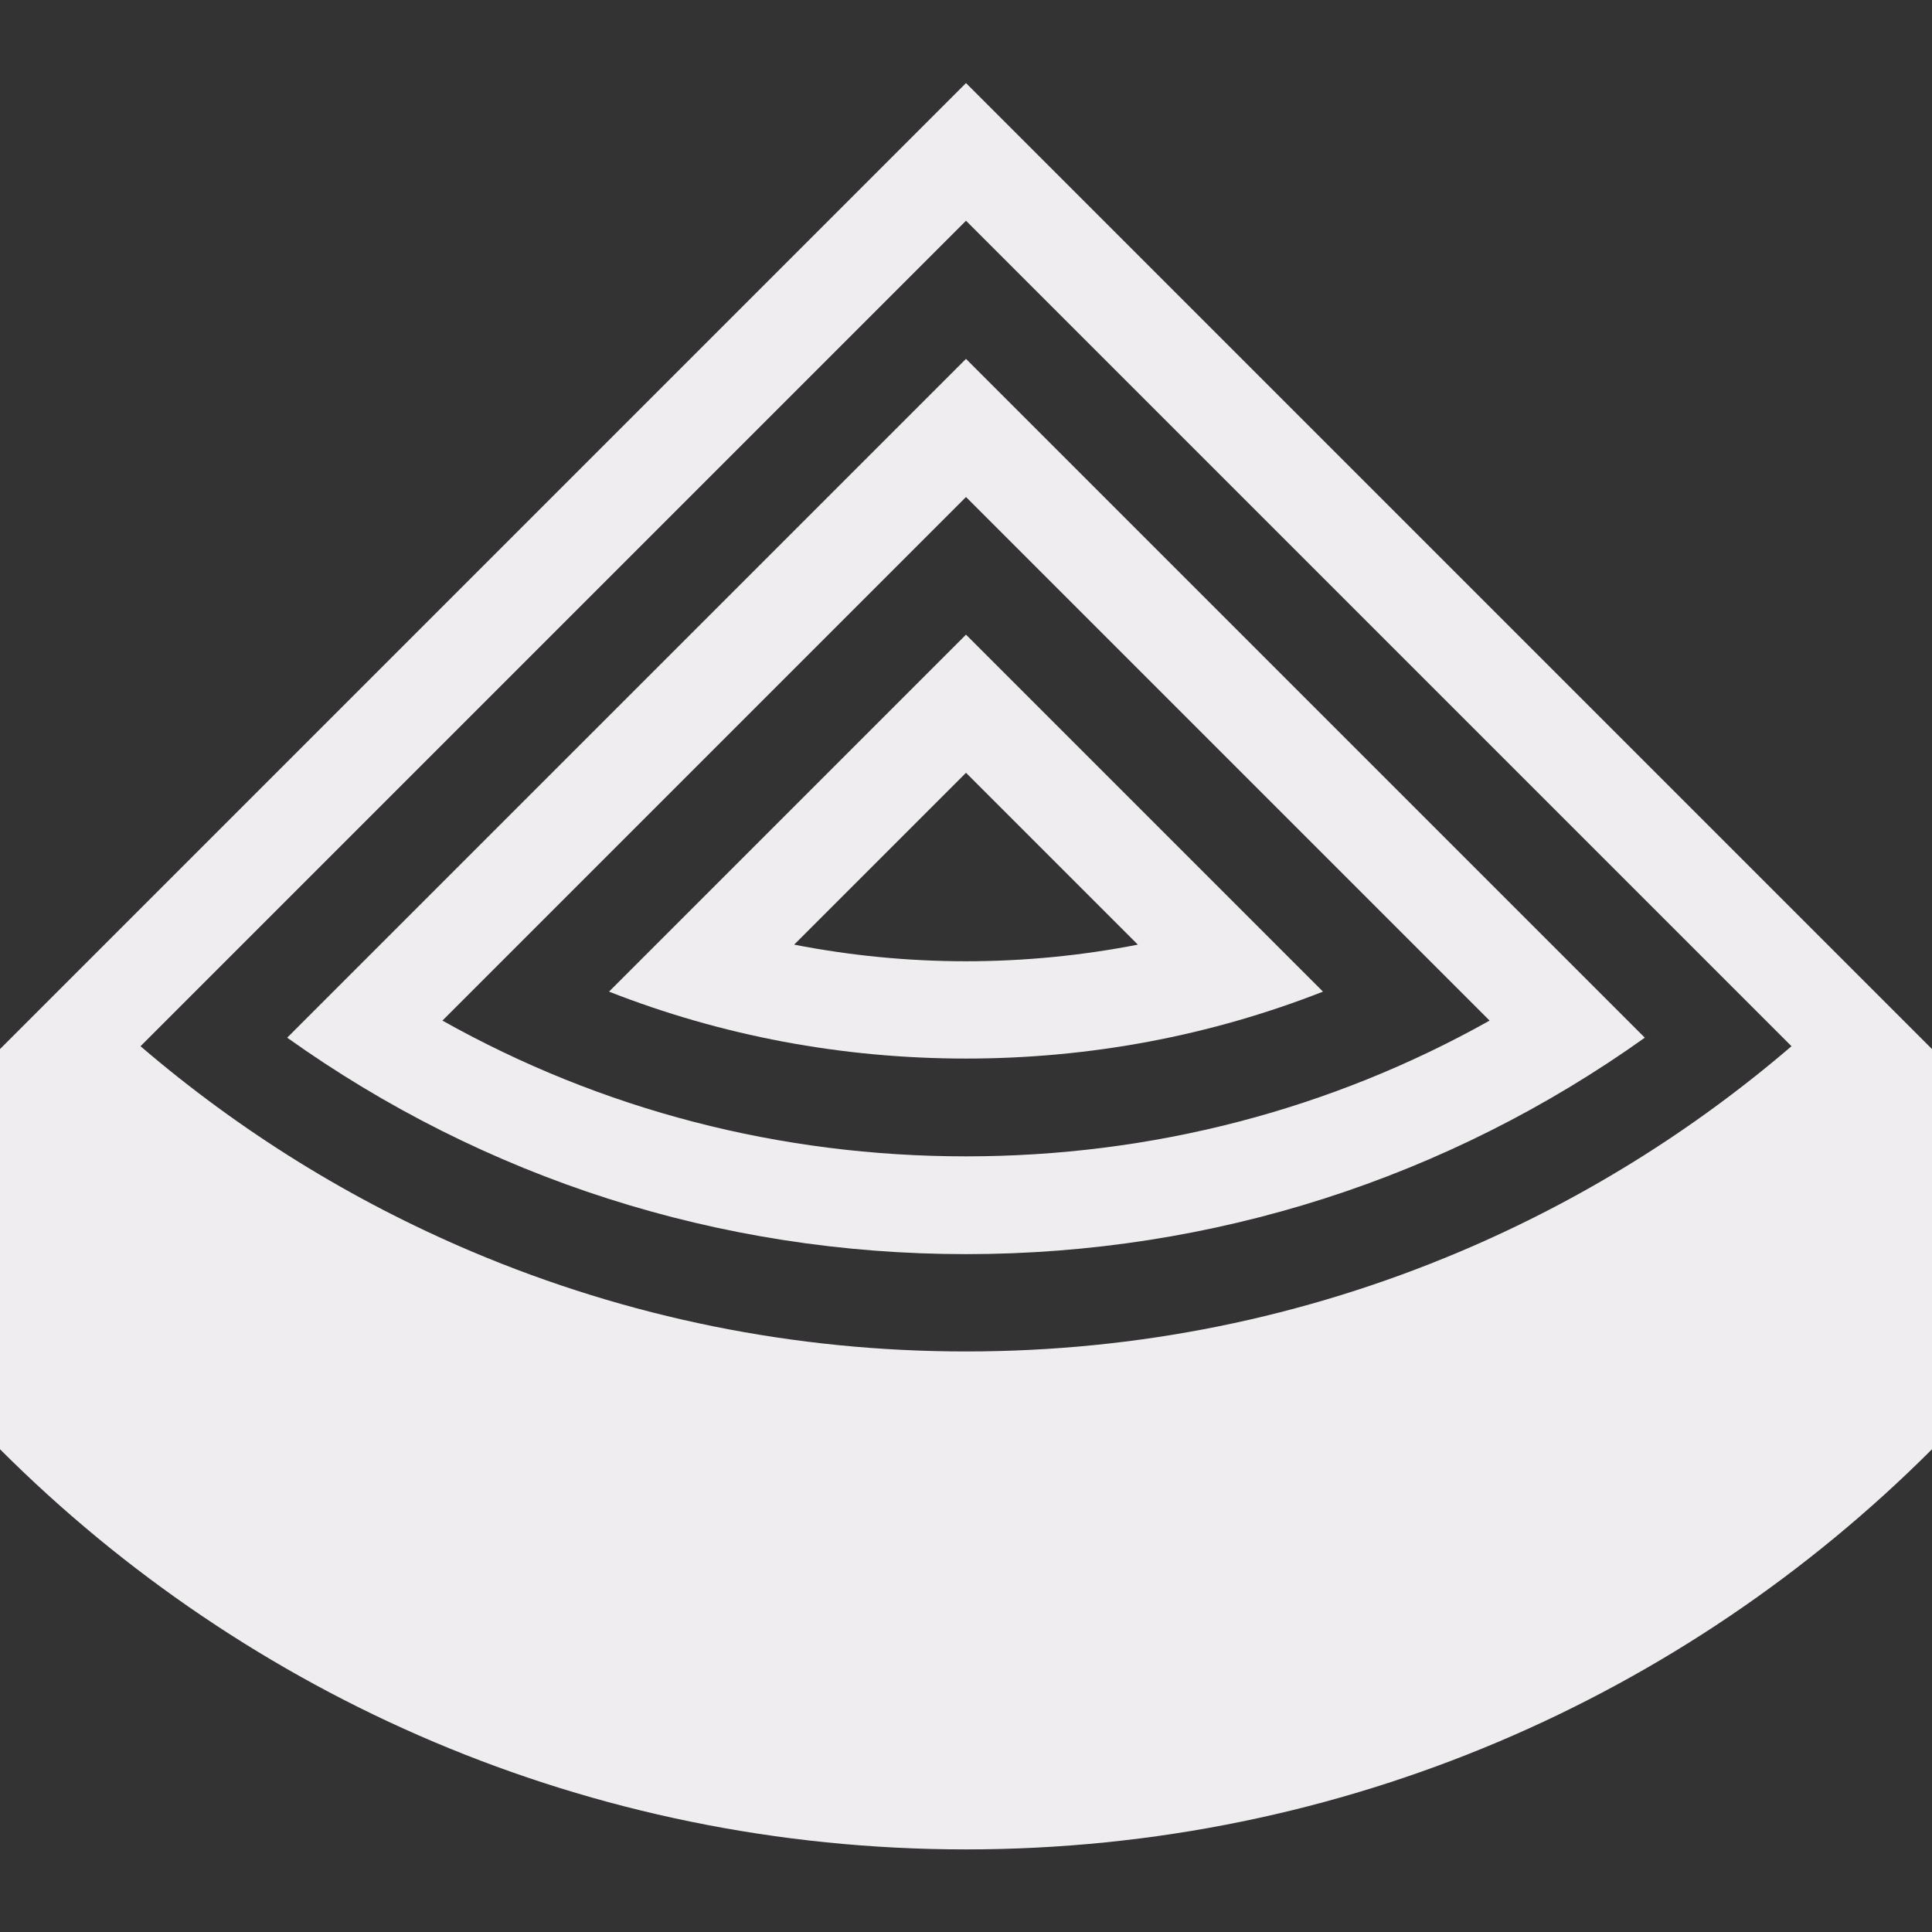 <?xml version="1.0" encoding="utf-8"?>
<!-- Generator: Adobe Illustrator 28.0.0, SVG Export Plug-In . SVG Version: 6.00 Build 0)  -->
<svg version="1.1" id="Layer_1" xmlns="http://www.w3.org/2000/svg" xmlns:xlink="http://www.w3.org/1999/xlink" x="0px" y="0px"
	 viewBox="0 0 407 407" style="enable-background:new 0 0 407 407;" xml:space="preserve">
<rect x="0" y="0" width="407" height="407" fill="#333333" stroke="none"/>
<style type="text/css">
	.st0{clip-path:url(#SVGID_00000083068423997259895670000003159036982547520426_);}
	.st1{clip-path:url(#SVGID_00000082367580511080134790000003859706760724241567_);fill:#EFEDF0;}
</style>
<g id="Artwork_1_00000132051292392848430200000015762905691213701777_">
	<g>
		<defs>
			<rect id="SVGID_1_" x="0" y="17.5" width="407" height="372.1"/>
		</defs>
		<clipPath id="SVGID_00000019646199211212255770000002486662018764738461_">
			<use xlink:href="#SVGID_1_"  style="overflow:visible;"/>
		</clipPath>
		<g style="clip-path:url(#SVGID_00000019646199211212255770000002486662018764738461_);">
			<defs>
				<rect id="SVGID_00000000203633626896271100000011901984788345640867_" x="0" y="17.5" width="407" height="372.1"/>
			</defs>
			<clipPath id="SVGID_00000056423228253484377050000013232802417590579605_">
				<use xlink:href="#SVGID_00000000203633626896271100000011901984788345640867_"  style="overflow:visible;"/>
			</clipPath>
			<path style="clip-path:url(#SVGID_00000056423228253484377050000013232802417590579605_);fill:#EFEDF0;" d="M203.5,17.5L0,221
				v84.3c52.1,52.1,124,84.3,203.5,84.3c79.5,0,151.4-32.2,203.5-84.3V221L203.5,17.5z M307.5,263.7c-32.9,13.9-67.9,21-104,21
				c-36.1,0-71.1-7.1-104-21c-25.5-10.8-48.9-25.3-69.9-43.3L203.5,46.5l173.9,173.9C356.4,238.4,333,252.9,307.5,263.7L307.5,263.7
				z"/>
			<path style="clip-path:url(#SVGID_00000056423228253484377050000013232802417590579605_);fill:#EFEDF0;" d="M60.5,218.6
				c41.5,29.6,91,45.6,143,45.6s101.5-16,143-45.6l-143-143L60.5,218.6z M203.5,243.6c-39.2,0-76.8-9.8-110.3-28.6l110.3-110.3
				L313.8,215C280.3,233.8,242.6,243.6,203.5,243.6"/>
			<path style="clip-path:url(#SVGID_00000056423228253484377050000013232802417590579605_);fill:#EFEDF0;" d="M128.3,208.9
				c23.7,9.3,49.1,14.1,75.2,14.1c26.1,0,51.5-4.8,75.2-14.1l-75.2-75.2L128.3,208.9z M203.5,202.5c-12.3,0-24.4-1.2-36.2-3.5
				l36.2-36.2l36.2,36.2C227.9,201.3,215.8,202.5,203.5,202.5"/>
		</g>
	</g>
</g>
</svg>
